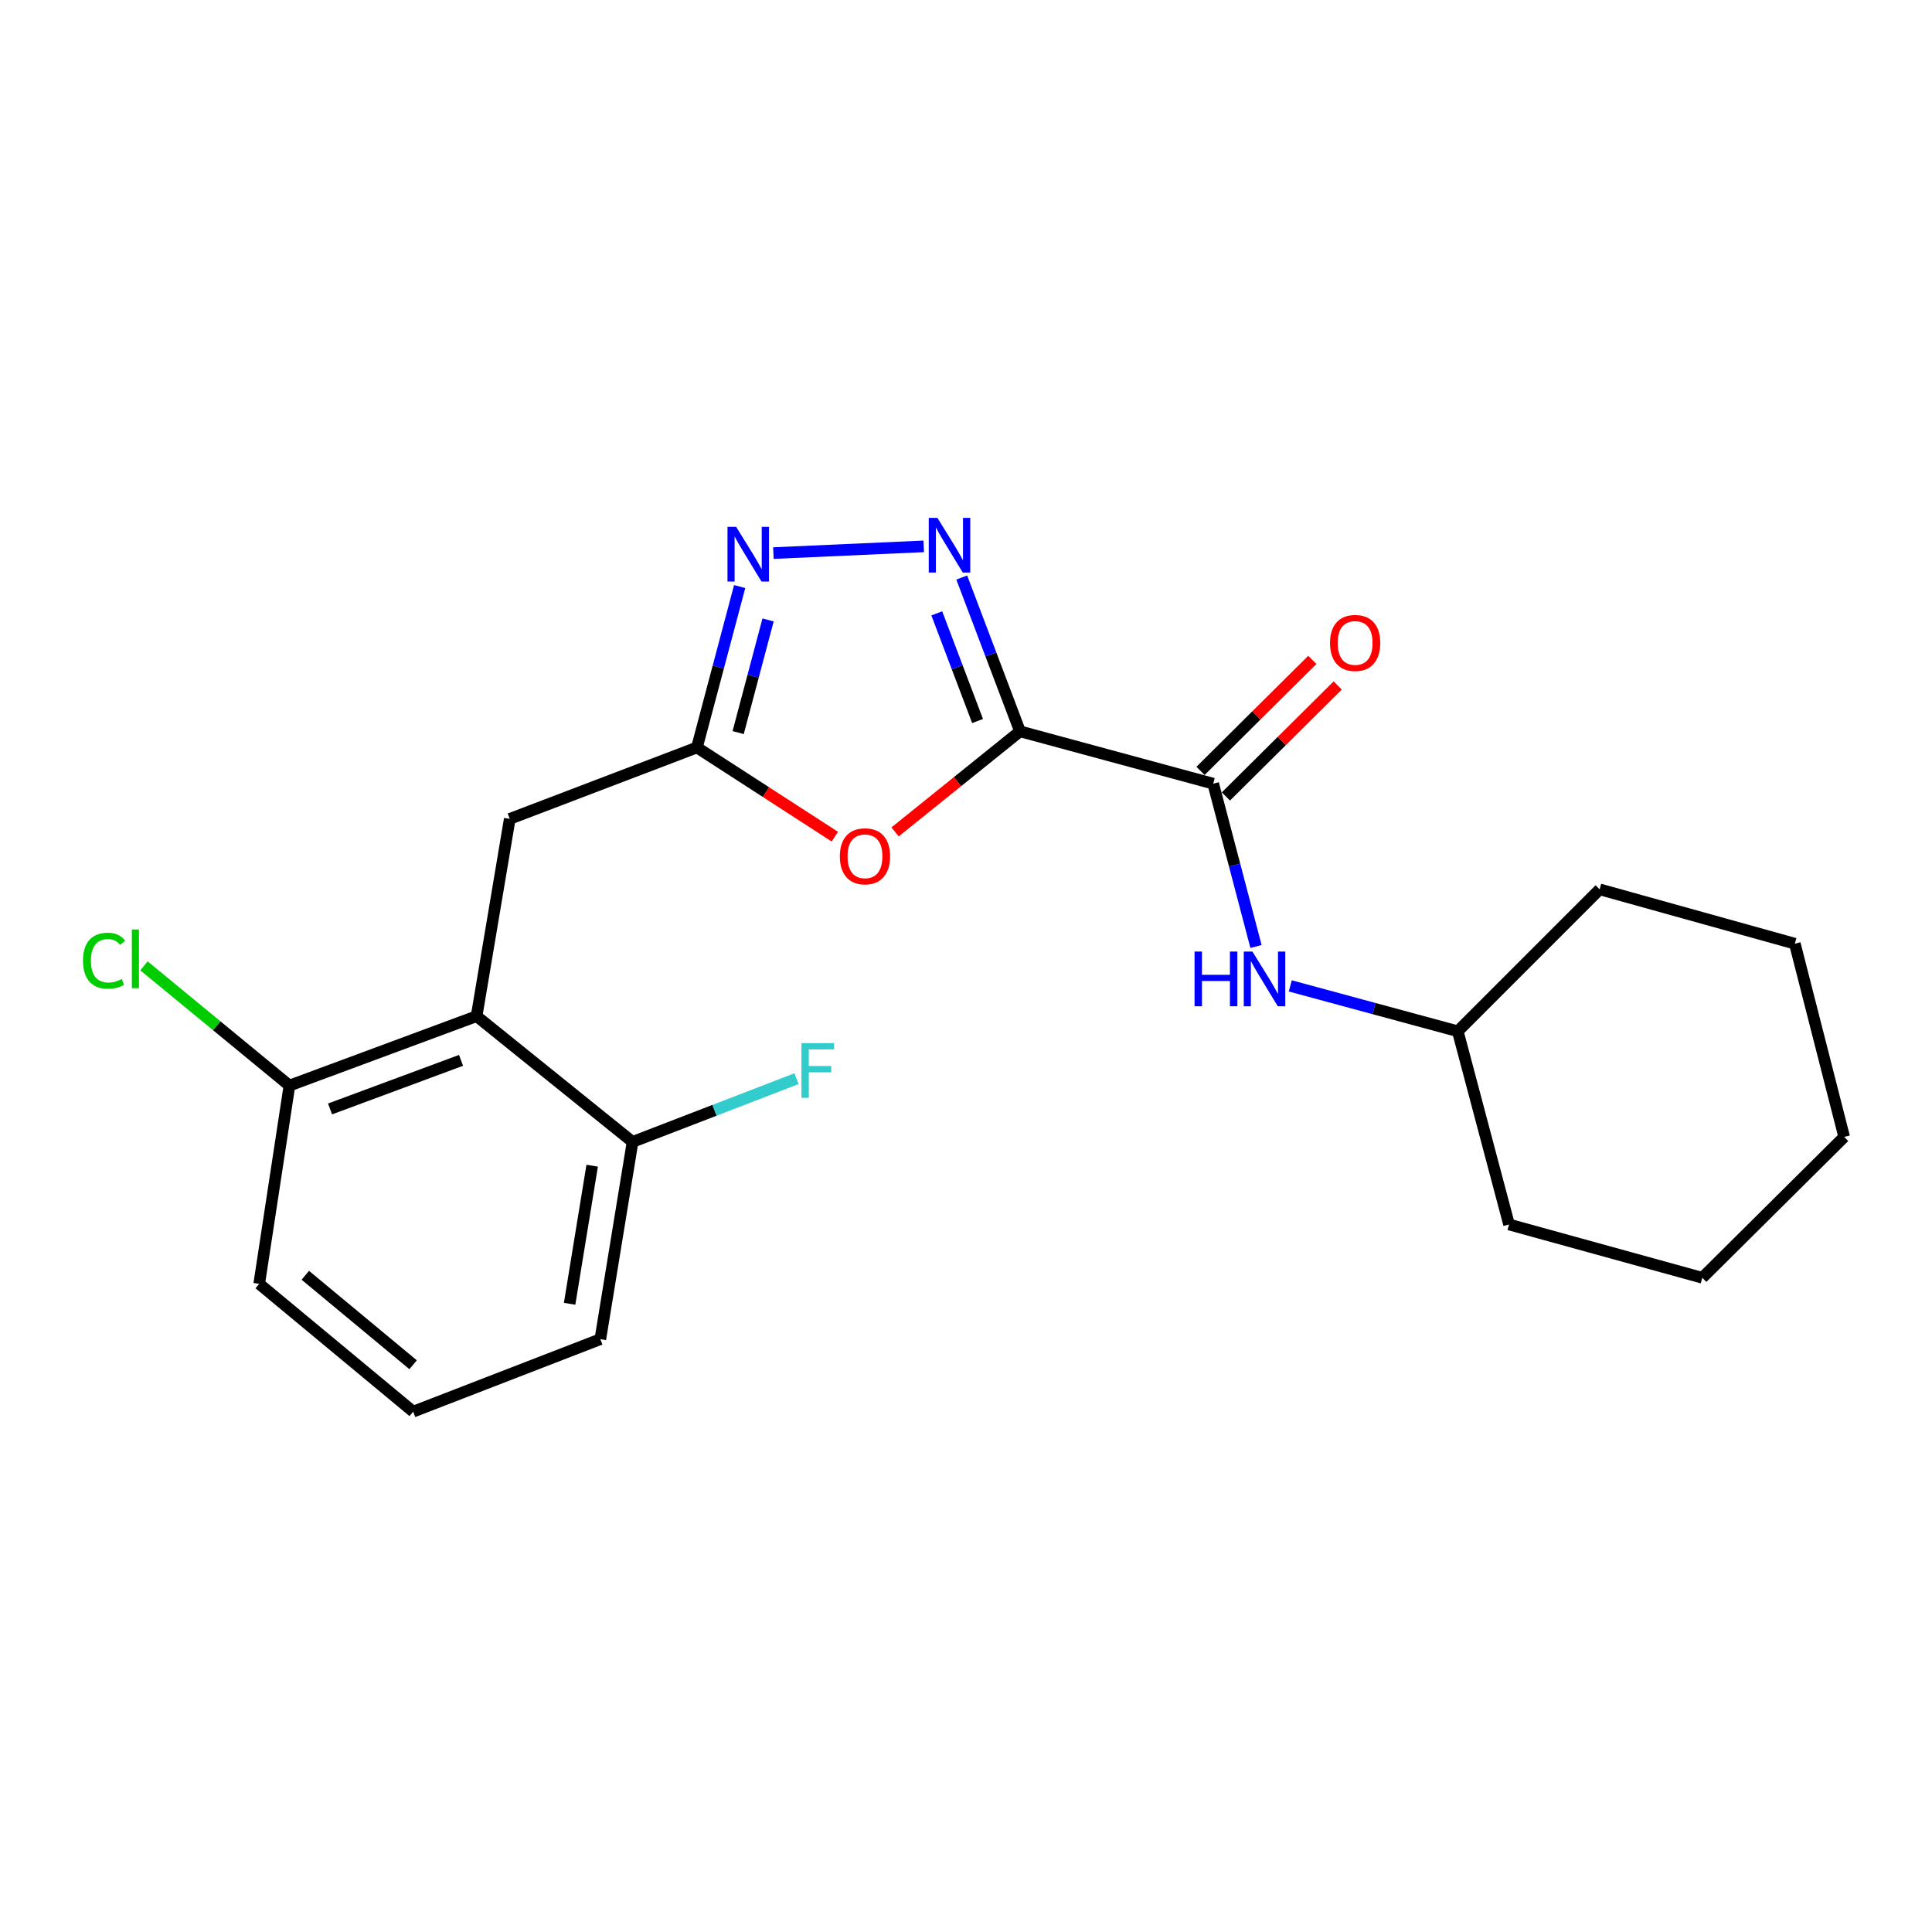 <?xml version='1.0' encoding='iso-8859-1'?>
<svg version='1.1' baseProfile='full'
              xmlns='http://www.w3.org/2000/svg'
                      xmlns:rdkit='http://www.rdkit.org/xml'
                      xmlns:xlink='http://www.w3.org/1999/xlink'
                  xml:space='preserve'
width='1000px' height='1000px' viewBox='0 0 1000 1000'>
<!-- END OF HEADER -->
<rect style='opacity:1.0;fill:#FFFFFF;stroke:none' width='1000' height='1000' x='0' y='0'> </rect>
<path class='bond-0' d='M 527.953,378.536 L 512.877,338.735' style='fill:none;fill-rule:evenodd;stroke:#000000;stroke-width:6px;stroke-linecap:butt;stroke-linejoin:miter;stroke-opacity:1' />
<path class='bond-0' d='M 512.877,338.735 L 497.801,298.935' style='fill:none;fill-rule:evenodd;stroke:#0000FF;stroke-width:6px;stroke-linecap:butt;stroke-linejoin:miter;stroke-opacity:1' />
<path class='bond-0' d='M 505.99,373.202 L 495.437,345.342' style='fill:none;fill-rule:evenodd;stroke:#000000;stroke-width:6px;stroke-linecap:butt;stroke-linejoin:miter;stroke-opacity:1' />
<path class='bond-0' d='M 495.437,345.342 L 484.883,317.481' style='fill:none;fill-rule:evenodd;stroke:#0000FF;stroke-width:6px;stroke-linecap:butt;stroke-linejoin:miter;stroke-opacity:1' />
<path class='bond-1' d='M 527.953,378.536 L 495.618,404.567' style='fill:none;fill-rule:evenodd;stroke:#000000;stroke-width:6px;stroke-linecap:butt;stroke-linejoin:miter;stroke-opacity:1' />
<path class='bond-1' d='M 495.618,404.567 L 463.283,430.598' style='fill:none;fill-rule:evenodd;stroke:#FF0000;stroke-width:6px;stroke-linecap:butt;stroke-linejoin:miter;stroke-opacity:1' />
<path class='bond-3' d='M 527.953,378.536 L 627.957,405.63' style='fill:none;fill-rule:evenodd;stroke:#000000;stroke-width:6px;stroke-linecap:butt;stroke-linejoin:miter;stroke-opacity:1' />
<path class='bond-2' d='M 478.115,282.797 L 400.305,286.28' style='fill:none;fill-rule:evenodd;stroke:#0000FF;stroke-width:6px;stroke-linecap:butt;stroke-linejoin:miter;stroke-opacity:1' />
<path class='bond-4' d='M 432.118,433.057 L 396.423,409.977' style='fill:none;fill-rule:evenodd;stroke:#FF0000;stroke-width:6px;stroke-linecap:butt;stroke-linejoin:miter;stroke-opacity:1' />
<path class='bond-4' d='M 396.423,409.977 L 360.727,386.897' style='fill:none;fill-rule:evenodd;stroke:#000000;stroke-width:6px;stroke-linecap:butt;stroke-linejoin:miter;stroke-opacity:1' />
<path class='bond-22' d='M 382.845,303.61 L 371.786,345.253' style='fill:none;fill-rule:evenodd;stroke:#0000FF;stroke-width:6px;stroke-linecap:butt;stroke-linejoin:miter;stroke-opacity:1' />
<path class='bond-22' d='M 371.786,345.253 L 360.727,386.897' style='fill:none;fill-rule:evenodd;stroke:#000000;stroke-width:6px;stroke-linecap:butt;stroke-linejoin:miter;stroke-opacity:1' />
<path class='bond-22' d='M 397.552,320.889 L 389.811,350.04' style='fill:none;fill-rule:evenodd;stroke:#0000FF;stroke-width:6px;stroke-linecap:butt;stroke-linejoin:miter;stroke-opacity:1' />
<path class='bond-22' d='M 389.811,350.04 L 382.07,379.191' style='fill:none;fill-rule:evenodd;stroke:#000000;stroke-width:6px;stroke-linecap:butt;stroke-linejoin:miter;stroke-opacity:1' />
<path class='bond-6' d='M 627.957,405.63 L 639.031,447.769' style='fill:none;fill-rule:evenodd;stroke:#000000;stroke-width:6px;stroke-linecap:butt;stroke-linejoin:miter;stroke-opacity:1' />
<path class='bond-6' d='M 639.031,447.769 L 650.105,489.908' style='fill:none;fill-rule:evenodd;stroke:#0000FF;stroke-width:6px;stroke-linecap:butt;stroke-linejoin:miter;stroke-opacity:1' />
<path class='bond-10' d='M 634.527,412.248 L 663.462,383.524' style='fill:none;fill-rule:evenodd;stroke:#000000;stroke-width:6px;stroke-linecap:butt;stroke-linejoin:miter;stroke-opacity:1' />
<path class='bond-10' d='M 663.462,383.524 L 692.398,354.801' style='fill:none;fill-rule:evenodd;stroke:#FF0000;stroke-width:6px;stroke-linecap:butt;stroke-linejoin:miter;stroke-opacity:1' />
<path class='bond-10' d='M 621.388,399.012 L 650.324,370.288' style='fill:none;fill-rule:evenodd;stroke:#000000;stroke-width:6px;stroke-linecap:butt;stroke-linejoin:miter;stroke-opacity:1' />
<path class='bond-10' d='M 650.324,370.288 L 679.26,341.565' style='fill:none;fill-rule:evenodd;stroke:#FF0000;stroke-width:6px;stroke-linecap:butt;stroke-linejoin:miter;stroke-opacity:1' />
<path class='bond-7' d='M 360.727,386.897 L 263.852,423.855' style='fill:none;fill-rule:evenodd;stroke:#000000;stroke-width:6px;stroke-linecap:butt;stroke-linejoin:miter;stroke-opacity:1' />
<path class='bond-5' d='M 246.684,525.962 L 263.852,423.855' style='fill:none;fill-rule:evenodd;stroke:#000000;stroke-width:6px;stroke-linecap:butt;stroke-linejoin:miter;stroke-opacity:1' />
<path class='bond-8' d='M 246.684,525.962 L 149.809,561.894' style='fill:none;fill-rule:evenodd;stroke:#000000;stroke-width:6px;stroke-linecap:butt;stroke-linejoin:miter;stroke-opacity:1' />
<path class='bond-8' d='M 238.638,548.838 L 170.826,573.99' style='fill:none;fill-rule:evenodd;stroke:#000000;stroke-width:6px;stroke-linecap:butt;stroke-linejoin:miter;stroke-opacity:1' />
<path class='bond-9' d='M 246.684,525.962 L 327.417,591.05' style='fill:none;fill-rule:evenodd;stroke:#000000;stroke-width:6px;stroke-linecap:butt;stroke-linejoin:miter;stroke-opacity:1' />
<path class='bond-13' d='M 667.843,510.293 L 711.19,522.039' style='fill:none;fill-rule:evenodd;stroke:#0000FF;stroke-width:6px;stroke-linecap:butt;stroke-linejoin:miter;stroke-opacity:1' />
<path class='bond-13' d='M 711.19,522.039 L 754.537,533.785' style='fill:none;fill-rule:evenodd;stroke:#000000;stroke-width:6px;stroke-linecap:butt;stroke-linejoin:miter;stroke-opacity:1' />
<path class='bond-11' d='M 149.809,561.894 L 112.161,530.906' style='fill:none;fill-rule:evenodd;stroke:#000000;stroke-width:6px;stroke-linecap:butt;stroke-linejoin:miter;stroke-opacity:1' />
<path class='bond-11' d='M 112.161,530.906 L 74.513,499.917' style='fill:none;fill-rule:evenodd;stroke:#00CC00;stroke-width:6px;stroke-linecap:butt;stroke-linejoin:miter;stroke-opacity:1' />
<path class='bond-16' d='M 149.809,561.894 L 134.164,664.509' style='fill:none;fill-rule:evenodd;stroke:#000000;stroke-width:6px;stroke-linecap:butt;stroke-linejoin:miter;stroke-opacity:1' />
<path class='bond-12' d='M 327.417,591.05 L 369.842,574.685' style='fill:none;fill-rule:evenodd;stroke:#000000;stroke-width:6px;stroke-linecap:butt;stroke-linejoin:miter;stroke-opacity:1' />
<path class='bond-12' d='M 369.842,574.685 L 412.267,558.32' style='fill:none;fill-rule:evenodd;stroke:#33CCCC;stroke-width:6px;stroke-linecap:butt;stroke-linejoin:miter;stroke-opacity:1' />
<path class='bond-15' d='M 327.417,591.05 L 310.735,693.157' style='fill:none;fill-rule:evenodd;stroke:#000000;stroke-width:6px;stroke-linecap:butt;stroke-linejoin:miter;stroke-opacity:1' />
<path class='bond-15' d='M 306.509,603.359 L 294.832,674.834' style='fill:none;fill-rule:evenodd;stroke:#000000;stroke-width:6px;stroke-linecap:butt;stroke-linejoin:miter;stroke-opacity:1' />
<path class='bond-17' d='M 754.537,533.785 L 781.082,633.789' style='fill:none;fill-rule:evenodd;stroke:#000000;stroke-width:6px;stroke-linecap:butt;stroke-linejoin:miter;stroke-opacity:1' />
<path class='bond-18' d='M 754.537,533.785 L 827.976,460.325' style='fill:none;fill-rule:evenodd;stroke:#000000;stroke-width:6px;stroke-linecap:butt;stroke-linejoin:miter;stroke-opacity:1' />
<path class='bond-14' d='M 213.86,730.664 L 310.735,693.157' style='fill:none;fill-rule:evenodd;stroke:#000000;stroke-width:6px;stroke-linecap:butt;stroke-linejoin:miter;stroke-opacity:1' />
<path class='bond-24' d='M 213.86,730.664 L 134.164,664.509' style='fill:none;fill-rule:evenodd;stroke:#000000;stroke-width:6px;stroke-linecap:butt;stroke-linejoin:miter;stroke-opacity:1' />
<path class='bond-24' d='M 213.818,706.391 L 158.03,660.082' style='fill:none;fill-rule:evenodd;stroke:#000000;stroke-width:6px;stroke-linecap:butt;stroke-linejoin:miter;stroke-opacity:1' />
<path class='bond-20' d='M 781.082,633.789 L 881.107,661.38' style='fill:none;fill-rule:evenodd;stroke:#000000;stroke-width:6px;stroke-linecap:butt;stroke-linejoin:miter;stroke-opacity:1' />
<path class='bond-19' d='M 827.976,460.325 L 929.006,488.455' style='fill:none;fill-rule:evenodd;stroke:#000000;stroke-width:6px;stroke-linecap:butt;stroke-linejoin:miter;stroke-opacity:1' />
<path class='bond-21' d='M 929.006,488.455 L 954.545,588.46' style='fill:none;fill-rule:evenodd;stroke:#000000;stroke-width:6px;stroke-linecap:butt;stroke-linejoin:miter;stroke-opacity:1' />
<path class='bond-23' d='M 881.107,661.38 L 954.545,588.46' style='fill:none;fill-rule:evenodd;stroke:#000000;stroke-width:6px;stroke-linecap:butt;stroke-linejoin:miter;stroke-opacity:1' />
<path  class='atom-1' d='M 485.202 268.04
L 494.482 283.04
Q 495.402 284.52, 496.882 287.2
Q 498.362 289.88, 498.442 290.04
L 498.442 268.04
L 502.202 268.04
L 502.202 296.36
L 498.322 296.36
L 488.362 279.96
Q 487.202 278.04, 485.962 275.84
Q 484.762 273.64, 484.402 272.96
L 484.402 296.36
L 480.722 296.36
L 480.722 268.04
L 485.202 268.04
' fill='#0000FF'/>
<path  class='atom-2' d='M 434.707 443.217
Q 434.707 436.417, 438.067 432.617
Q 441.427 428.817, 447.707 428.817
Q 453.987 428.817, 457.347 432.617
Q 460.707 436.417, 460.707 443.217
Q 460.707 450.097, 457.307 454.017
Q 453.907 457.897, 447.707 457.897
Q 441.467 457.897, 438.067 454.017
Q 434.707 450.137, 434.707 443.217
M 447.707 454.697
Q 452.027 454.697, 454.347 451.817
Q 456.707 448.897, 456.707 443.217
Q 456.707 437.657, 454.347 434.857
Q 452.027 432.017, 447.707 432.017
Q 443.387 432.017, 441.027 434.817
Q 438.707 437.617, 438.707 443.217
Q 438.707 448.937, 441.027 451.817
Q 443.387 454.697, 447.707 454.697
' fill='#FF0000'/>
<path  class='atom-3' d='M 381.033 272.702
L 390.313 287.702
Q 391.233 289.182, 392.713 291.862
Q 394.193 294.542, 394.273 294.702
L 394.273 272.702
L 398.033 272.702
L 398.033 301.022
L 394.153 301.022
L 384.193 284.622
Q 383.033 282.702, 381.793 280.502
Q 380.593 278.302, 380.233 277.622
L 380.233 301.022
L 376.553 301.022
L 376.553 272.702
L 381.033 272.702
' fill='#0000FF'/>
<path  class='atom-7' d='M 618.292 492.52
L 622.132 492.52
L 622.132 504.56
L 636.612 504.56
L 636.612 492.52
L 640.452 492.52
L 640.452 520.84
L 636.612 520.84
L 636.612 507.76
L 622.132 507.76
L 622.132 520.84
L 618.292 520.84
L 618.292 492.52
' fill='#0000FF'/>
<path  class='atom-7' d='M 648.252 492.52
L 657.532 507.52
Q 658.452 509, 659.932 511.68
Q 661.412 514.36, 661.492 514.52
L 661.492 492.52
L 665.252 492.52
L 665.252 520.84
L 661.372 520.84
L 651.412 504.44
Q 650.252 502.52, 649.012 500.32
Q 647.812 498.12, 647.452 497.44
L 647.452 520.84
L 643.772 520.84
L 643.772 492.52
L 648.252 492.52
' fill='#0000FF'/>
<path  class='atom-11' d='M 688.417 332.789
Q 688.417 325.989, 691.777 322.189
Q 695.137 318.389, 701.417 318.389
Q 707.697 318.389, 711.057 322.189
Q 714.417 325.989, 714.417 332.789
Q 714.417 339.669, 711.017 343.589
Q 707.617 347.469, 701.417 347.469
Q 695.177 347.469, 691.777 343.589
Q 688.417 339.709, 688.417 332.789
M 701.417 344.269
Q 705.737 344.269, 708.057 341.389
Q 710.417 338.469, 710.417 332.789
Q 710.417 327.229, 708.057 324.429
Q 705.737 321.589, 701.417 321.589
Q 697.097 321.589, 694.737 324.389
Q 692.417 327.189, 692.417 332.789
Q 692.417 338.509, 694.737 341.389
Q 697.097 344.269, 701.417 344.269
' fill='#FF0000'/>
<path  class='atom-12' d='M 42.971 497.258
Q 42.971 490.218, 46.251 486.538
Q 49.571 482.818, 55.851 482.818
Q 61.691 482.818, 64.811 486.938
L 62.171 489.098
Q 59.891 486.098, 55.851 486.098
Q 51.571 486.098, 49.291 488.978
Q 47.051 491.818, 47.051 497.258
Q 47.051 502.858, 49.371 505.738
Q 51.731 508.618, 56.291 508.618
Q 59.411 508.618, 63.051 506.738
L 64.171 509.738
Q 62.691 510.698, 60.451 511.258
Q 58.211 511.818, 55.731 511.818
Q 49.571 511.818, 46.251 508.058
Q 42.971 504.298, 42.971 497.258
' fill='#00CC00'/>
<path  class='atom-12' d='M 68.251 481.098
L 71.931 481.098
L 71.931 511.458
L 68.251 511.458
L 68.251 481.098
' fill='#00CC00'/>
<path  class='atom-13' d='M 414.836 539.922
L 431.676 539.922
L 431.676 543.162
L 418.636 543.162
L 418.636 551.762
L 430.236 551.762
L 430.236 555.042
L 418.636 555.042
L 418.636 568.242
L 414.836 568.242
L 414.836 539.922
' fill='#33CCCC'/>
</svg>
